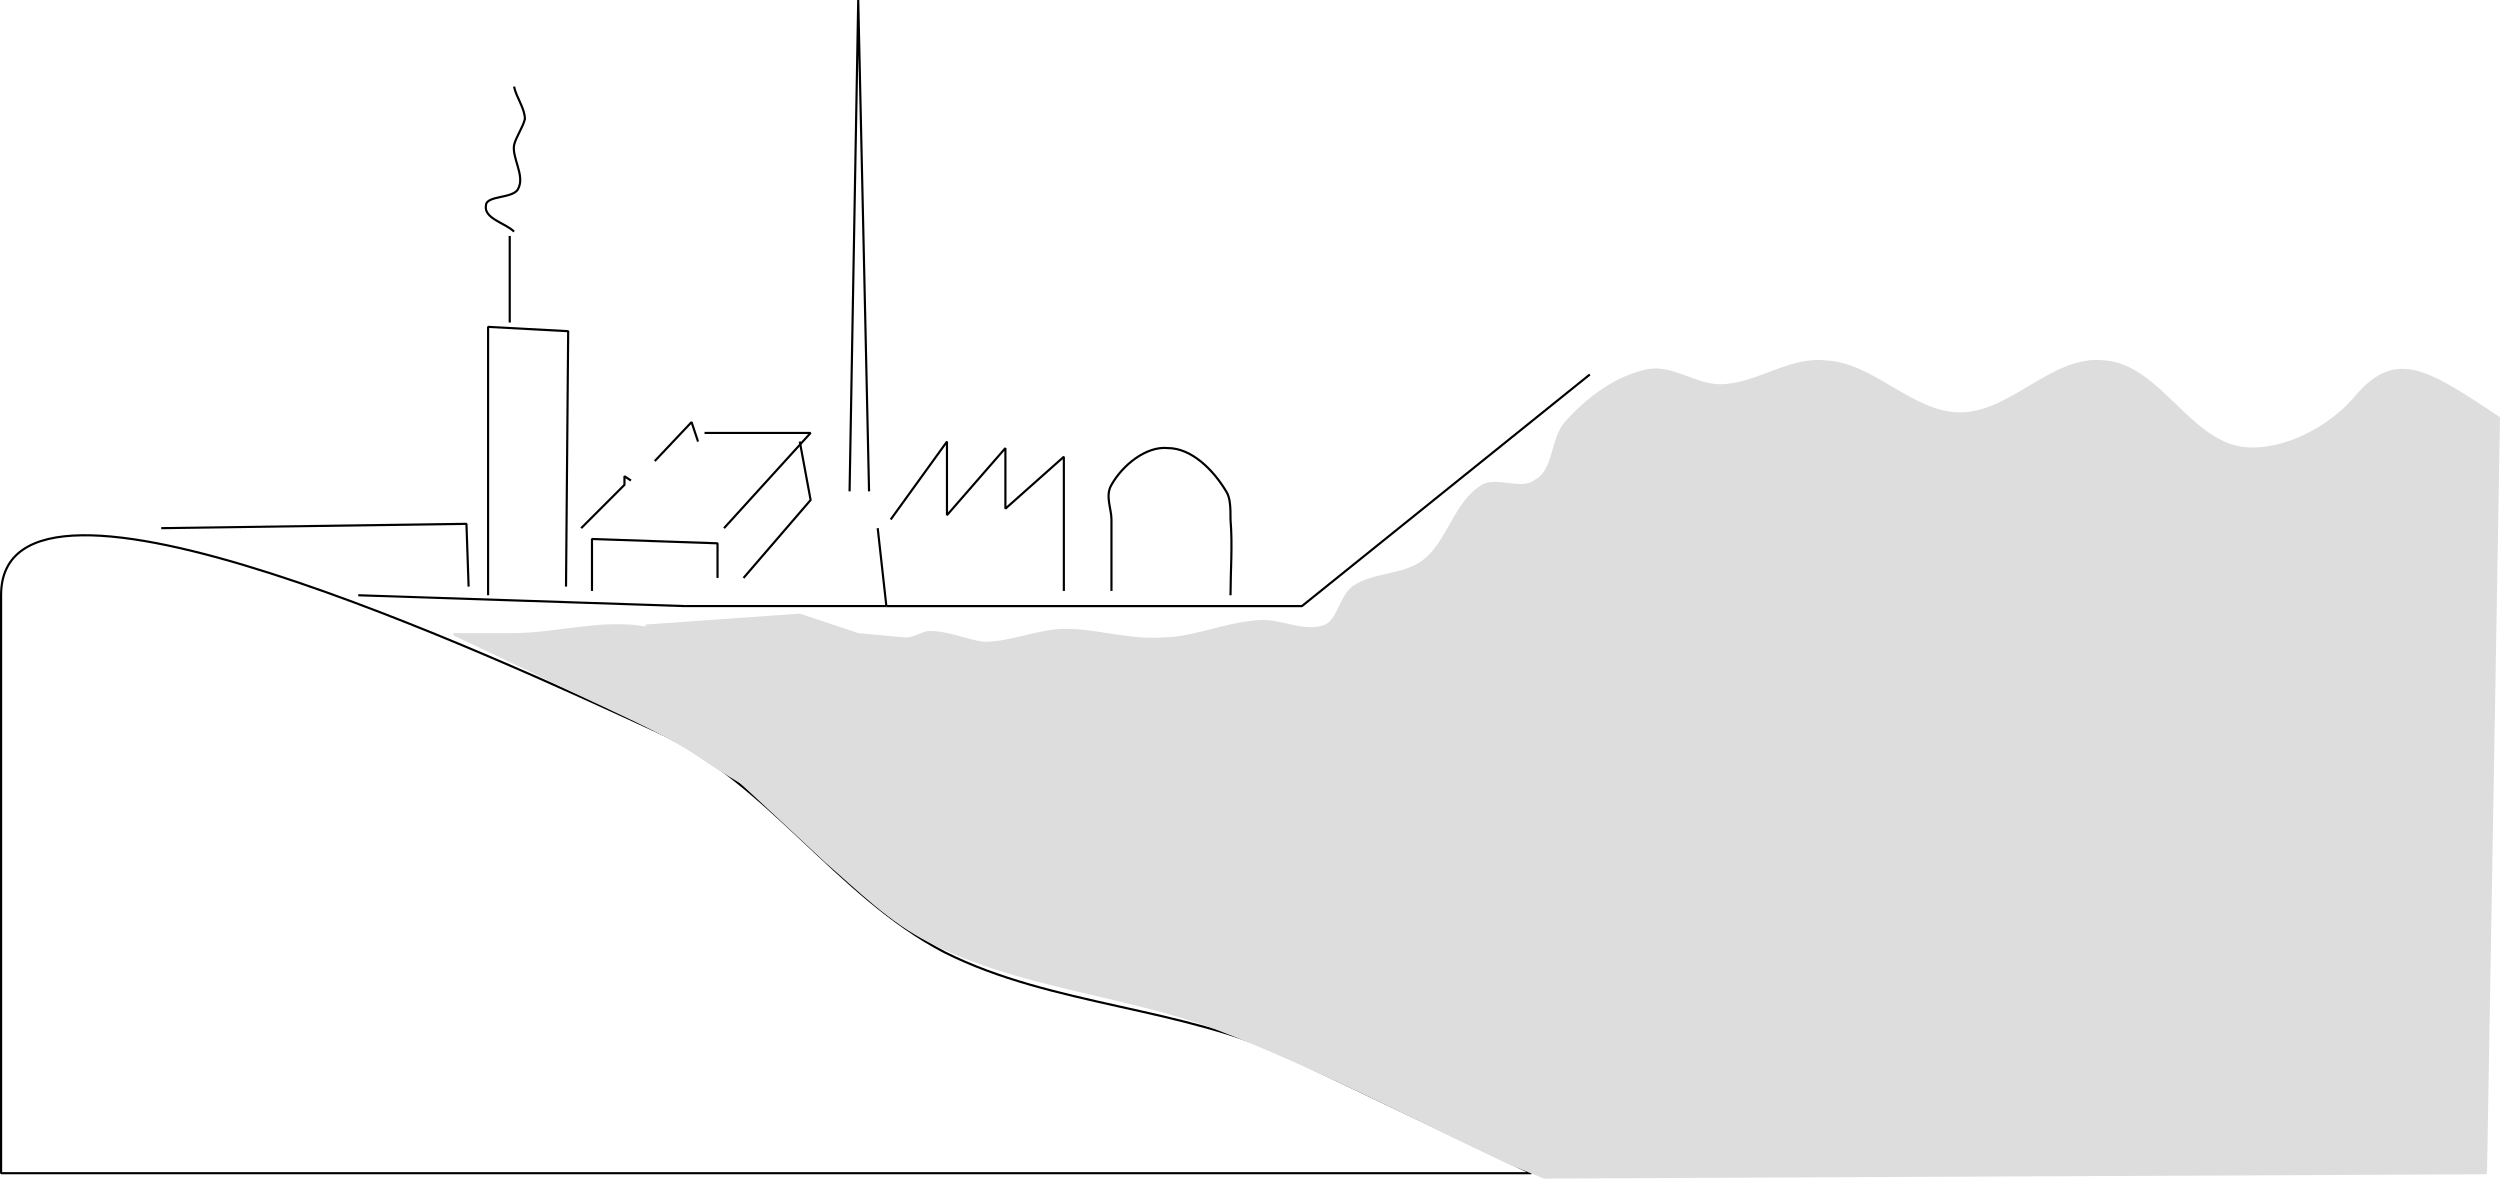 <svg xmlns="http://www.w3.org/2000/svg" width="1155" height="544.511" version="1.2"><g fill="none" fill-rule="evenodd" stroke="#000" stroke-linejoin="bevel" font-family="'Sans Serif'" font-size="12.5" font-weight="400"><path d="M.5 275.011c0-78 231 30 303 63 51 23 83 76 133 102 50 25 110 25 160 49l111 53H.5v-267m165 0 151 5m93 0h192l133-107" vector-effect="non-scaling-stroke"/><path fill="#ddd" stroke="#ddd" d="M209.5 293.011h27c18 0 36-5 53-4 9 0 18 4 27 4h9l-8 14h11v6l8-3-2 7c-1 8-6 16-4 24 2 6 10 9 12 16 1 1 2 4 0 4h-1l-5-3c-10-6-19-13-29-18-19-10-38-18-58-28l-2-1-38-18m145 76v-6l1-8-6-13 3-2 4-12-2 13v8l14 15-3 3-4 2h-7" vector-effect="non-scaling-stroke"/><path fill="#ddd" stroke="#ddd" d="M454.5 297.011c-8-1-16-5-25-5-3 0-7 3-11 3l-22-2-27-9-71 5 9 31v9l74 69c15 13 30 28 48 37 41 21 89 24 132 40 47 18 92 42 137 63l15 6 435-2 6-349c-33-22-47-31-65-11-12 15-34 27-53 25-25-3-39-38-64-40-24-3-43 24-67 24-22 0-40-23-62-24-17-2-32 11-49 11-11 0-22-9-33-7-15 3-28 13-38 24-7 8-5 22-14 27-6 5-17-1-24 2-14 8-16 27-29 36-9 6-22 5-31 11-6 4-7 15-13 18-10 4-21-3-31-2-16 1-30 8-45 8-15 1-30-4-44-4-13 0-25 6-38 6" vector-effect="non-scaling-stroke"/><path d="m74.5 244.011 141-2 1 29m9 4v-124l37 2-1 118m7-27 20-20v-4l3 2m11-9 17-18 3 9m-49 69v-24l58 2v16m80-27 26-36v34l27-31v28l27-24v62m22 0v-33c0-5-3-11 0-16 5-9 16-18 26-17 11 0 21 10 27 20 2 3 2 8 2 13 1 12 0 24 0 35m-333-126v-40m2-2c-4-4-14-6-13-12 0-5 13-3 15-8 3-6-3-14-2-20 1-4 4-8 5-12 0-5-4-10-5-15m79 240h93m-4-36 4 36m-84-80h49l-40 44" vector-effect="non-scaling-stroke"/><path d="m369.5 204.011 5 27-31 36m49-40 4-227 5 227" vector-effect="non-scaling-stroke"/></g></svg>

